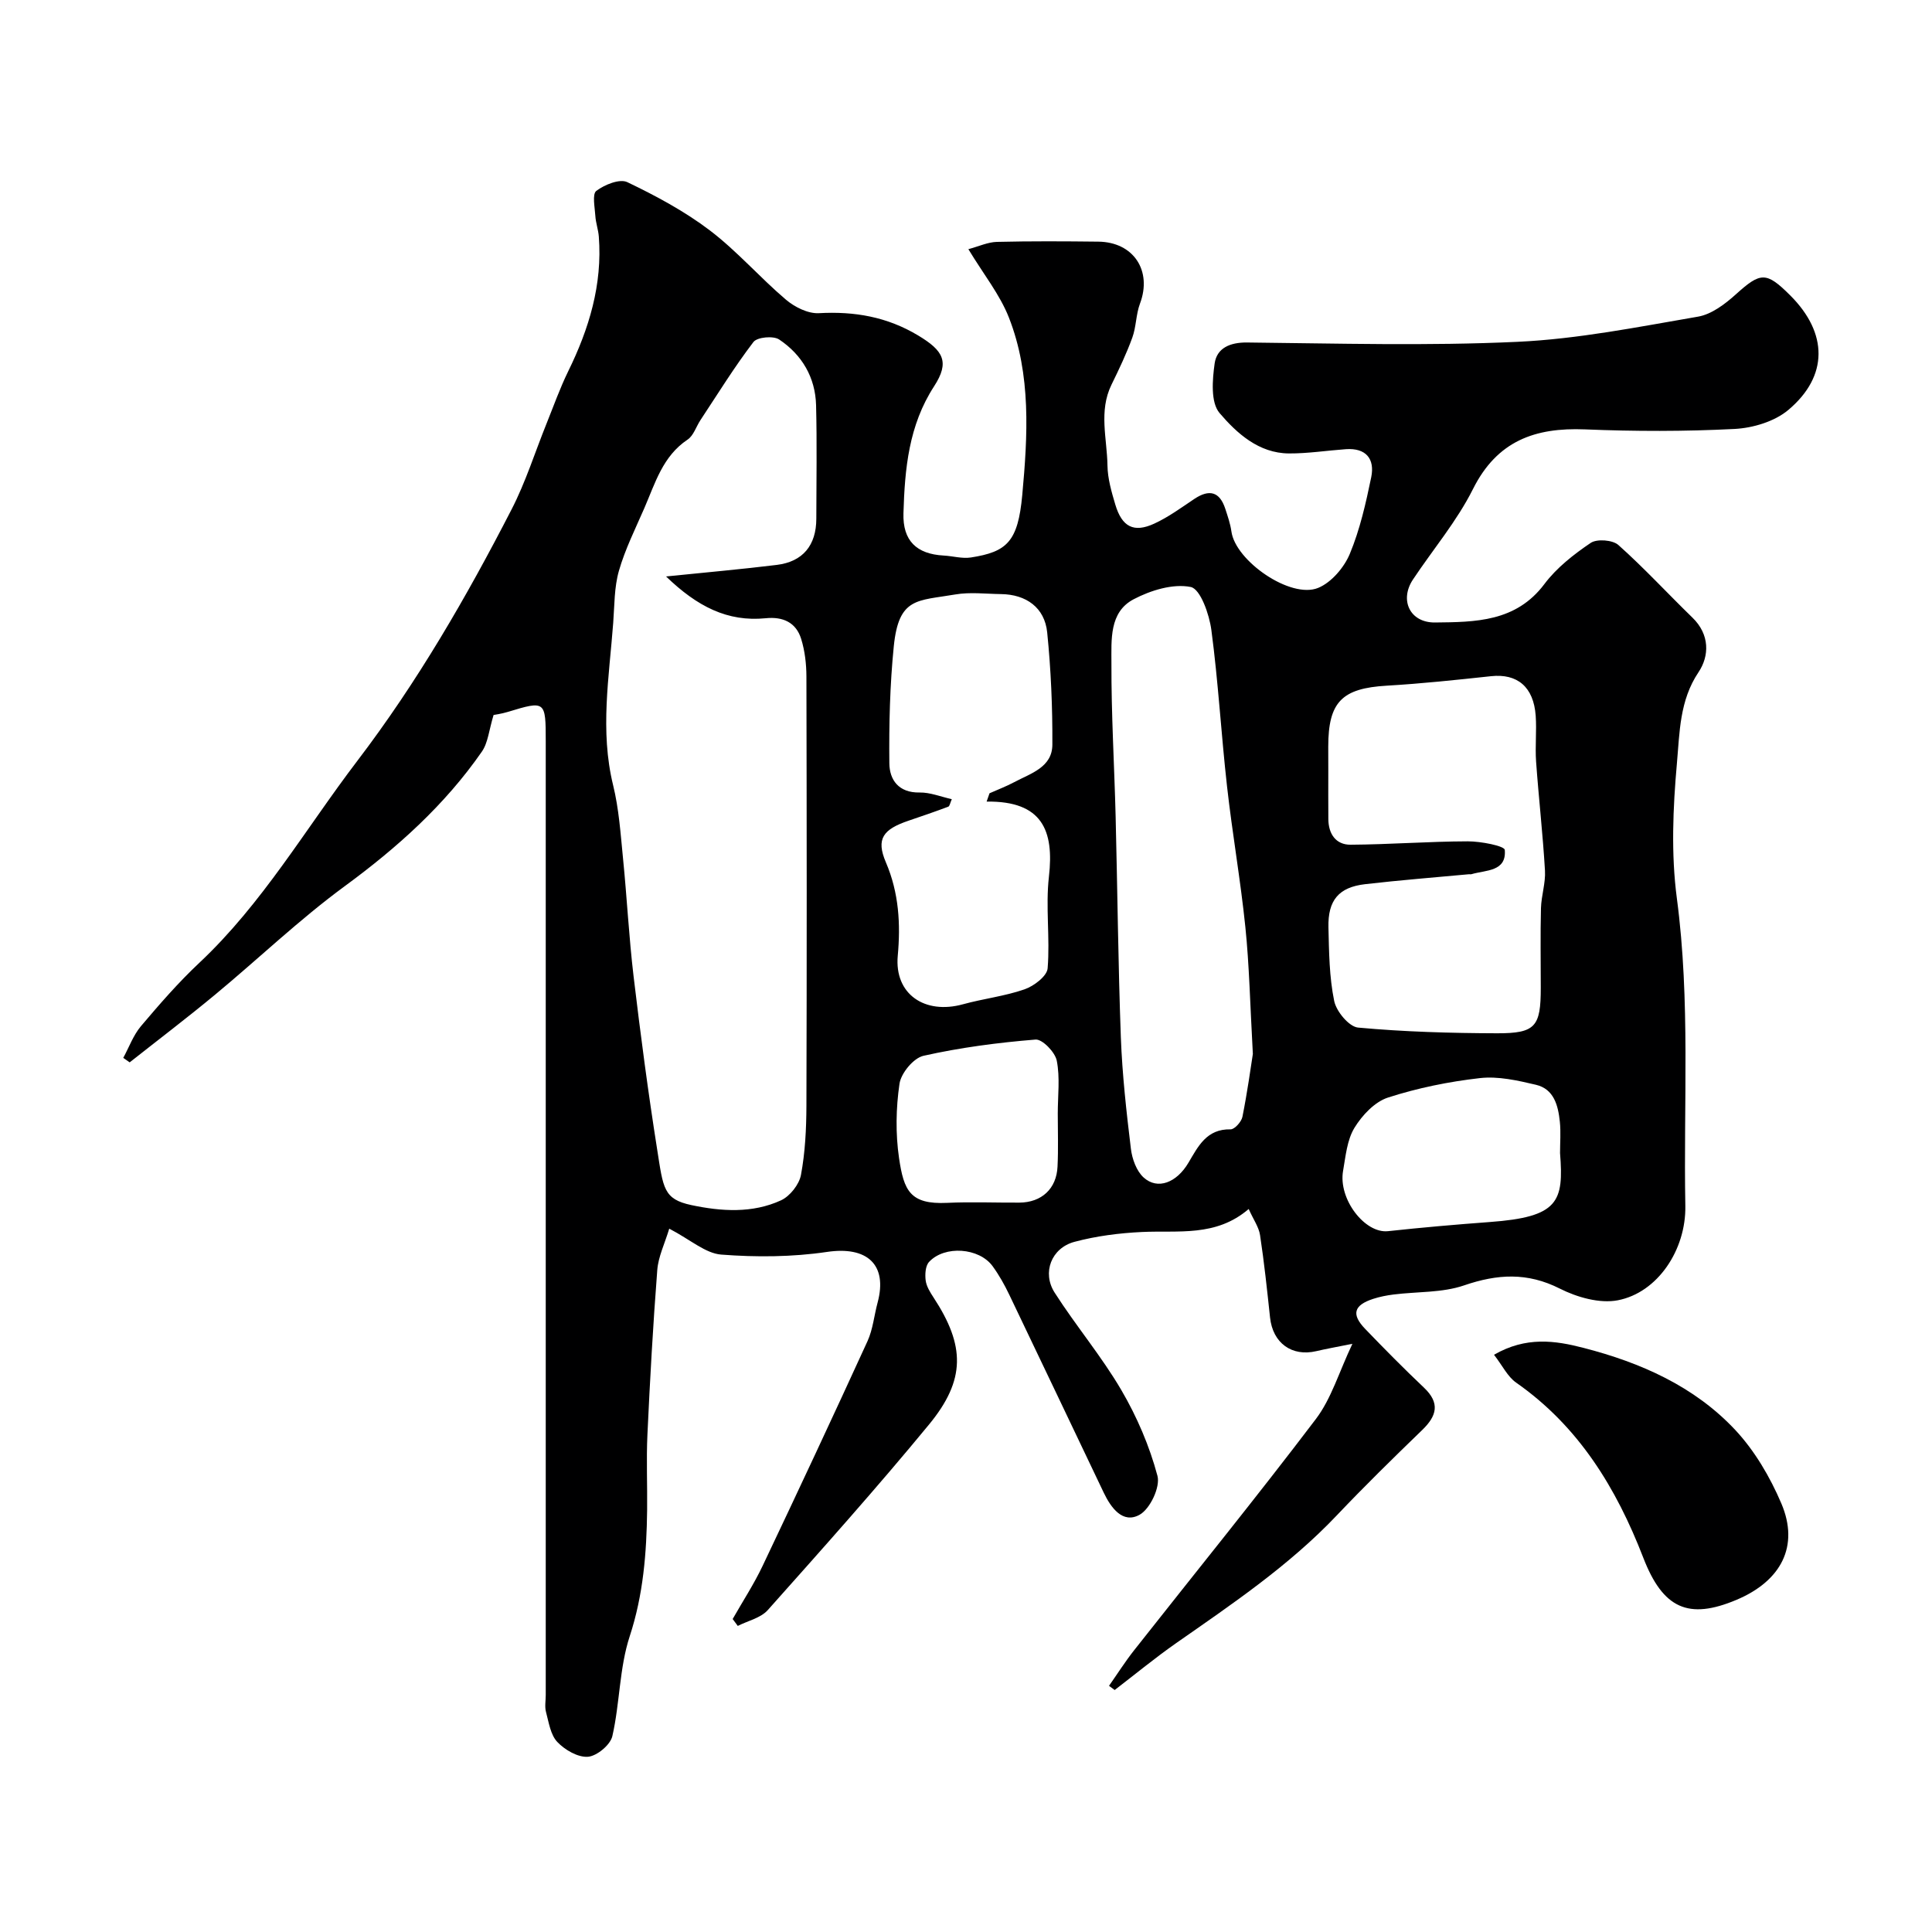 <svg enable-background="new 0 0 400 400" viewBox="0 0 400 400" xmlns="http://www.w3.org/2000/svg"><path d="m102.19 148.03c-.95 3.11-1.14 5.73-2.42 7.58-7.68 11.07-17.52 19.88-28.39 27.86-9.39 6.89-17.86 15.02-26.85 22.47-5.79 4.8-11.78 9.35-17.68 14.01-.44-.31-.89-.62-1.33-.93 1.2-2.2 2.07-4.67 3.65-6.55 3.84-4.54 7.77-9.07 12.1-13.13 13.07-12.27 21.98-27.73 32.7-41.8 12.44-16.32 22.62-33.94 31.96-52.1 2.91-5.65 4.83-11.81 7.22-17.73 1.46-3.62 2.77-7.32 4.48-10.82 4.33-8.82 7.11-17.96 6.35-27.9-.11-1.44-.63-2.84-.72-4.28-.11-1.79-.68-4.52.2-5.19 1.71-1.29 4.84-2.56 6.41-1.81 5.94 2.84 11.86 6.02 17.08 9.98 5.64 4.28 10.36 9.76 15.78 14.36 1.8 1.53 4.56 2.91 6.8 2.79 7.4-.41 14.14.75 20.59 4.63 5.18 3.12 6.56 5.44 3.28 10.5-5.27 8.11-6.08 17.12-6.35 26.3-.17 5.68 2.71 8.44 8.32 8.75 1.89.1 3.83.68 5.65.4 7.47-1.17 9.74-3.26 10.63-12.95 1.12-12.21 1.88-24.88-2.77-36.73-1.86-4.74-5.21-8.9-8.39-14.15 2.16-.58 4.02-1.46 5.9-1.51 7-.17 14-.13 21-.05 7.32.08 11.19 6.04 8.63 12.83-.84 2.23-.77 4.81-1.59 7.05-1.21 3.33-2.75 6.55-4.31 9.74-2.68 5.48-.91 11.16-.83 16.74.04 2.7.84 5.45 1.62 8.07 1.38 4.63 3.82 5.91 8.07 3.95 2.94-1.35 5.61-3.32 8.32-5.13 3.06-2.03 5.21-1.52 6.38 2.05.5 1.54 1.05 3.11 1.27 4.7.82 6.09 12.27 14.05 17.98 11.68 2.73-1.13 5.35-4.21 6.53-7.03 2.1-5.04 3.33-10.51 4.44-15.89.77-3.79-1.09-6.09-5.27-5.79-3.92.28-7.85.9-11.77.88-6.25-.04-10.79-4.18-14.36-8.36-1.87-2.18-1.5-6.88-1.02-10.28.46-3.18 3.17-4.37 6.72-4.33 18.66.19 37.36.73 55.98-.14 12.52-.58 24.97-3.08 37.37-5.21 2.81-.48 5.61-2.61 7.84-4.62 5.12-4.62 6.28-4.76 11.28.24 7.77 7.76 7.93 16.67-.41 23.69-2.85 2.4-7.32 3.74-11.13 3.94-10.31.53-20.67.51-30.98.09-10.35-.42-18.2 2.38-23.19 12.36-3.33 6.65-8.27 12.48-12.42 18.72-2.83 4.25-.65 8.95 4.56 8.9 8.33-.09 16.76-.1 22.66-7.97 2.52-3.36 6.06-6.13 9.58-8.51 1.29-.87 4.55-.62 5.73.44 5.34 4.76 10.2 10.05 15.34 15.04 3.6 3.49 3.51 7.92 1.25 11.29-3.95 5.88-3.9 12.51-4.47 18.83-.83 9.28-1.23 18.83-.01 28.02 2.81 21.2 1.36 42.42 1.75 63.63.17 9.11-5.74 17.98-13.98 19.56-3.75.72-8.45-.62-12.01-2.42-6.73-3.4-12.92-3.03-19.83-.66-4.53 1.55-9.69 1.27-14.56 1.88-1.44.18-2.88.46-4.26.91-4.01 1.31-4.55 3.2-1.65 6.21 3.97 4.13 8.01 8.22 12.17 12.16 3.37 3.19 2.69 5.83-.36 8.78-5.99 5.79-11.95 11.63-17.68 17.67-9.85 10.38-21.6 18.31-33.23 26.43-4.38 3.06-8.52 6.48-12.76 9.73-.39-.29-.78-.58-1.17-.87 1.72-2.45 3.33-4.99 5.18-7.34 12.57-15.96 25.38-31.72 37.65-47.9 3.2-4.22 4.77-9.68 7.56-15.57-3.45.69-5.47 1.05-7.47 1.52-5.09 1.19-9.02-1.69-9.58-6.96-.61-5.7-1.21-11.4-2.07-17.06-.25-1.67-1.37-3.21-2.35-5.41-6.8 5.83-14.56 4.4-22.08 4.76-4.7.22-9.47.83-14 2.04-4.77 1.28-6.75 6.37-4.1 10.51 4.39 6.87 9.7 13.16 13.81 20.18 3.23 5.52 5.84 11.6 7.48 17.76.62 2.31-1.53 6.86-3.71 8.06-3.47 1.92-5.91-1.43-7.42-4.59-6.53-13.65-13-27.33-19.55-40.97-.98-2.05-2.11-4.07-3.45-5.91-2.79-3.83-9.93-4.36-13.16-.88-.76.82-.86 2.58-.7 3.83.16 1.23.92 2.45 1.63 3.53 6.54 9.98 6.7 17.03-.95 26.32-10.78 13.09-22.09 25.74-33.37 38.4-1.46 1.64-4.11 2.21-6.21 3.28-.35-.48-.71-.95-1.06-1.43 2.08-3.66 4.4-7.21 6.2-11 7.34-15.45 14.59-30.95 21.71-46.51 1.13-2.47 1.38-5.34 2.1-8.01 2.12-7.92-2.23-11.71-10.49-10.48-7.18 1.06-14.63 1.11-21.88.55-3.27-.25-6.34-3.06-10.77-5.37-.93 3.09-2.27 5.79-2.48 8.58-.88 11.35-1.51 22.72-2.04 34.1-.24 5.18 0 10.38-.06 15.57-.11 8.86-.78 17.53-3.61 26.16-2.15 6.57-2.03 13.85-3.59 20.66-.41 1.81-3.2 4.12-5.05 4.27-2.07.16-4.79-1.42-6.35-3.07-1.41-1.49-1.76-4.06-2.34-6.22-.29-1.09-.05-2.32-.05-3.49 0-65.83 0-131.66 0-197.49 0-8.37-.08-8.42-7.84-6.06-1.39.42-2.86.61-2.96.64zm35.71-28.68c8.6-.88 15.77-1.51 22.91-2.39 5.42-.66 8.19-4.06 8.2-9.57.01-7.83.15-15.66-.05-23.49-.15-5.77-2.93-10.46-7.64-13.61-1.2-.81-4.56-.5-5.33.52-3.95 5.17-7.37 10.73-10.97 16.17-.9 1.36-1.43 3.22-2.67 4.04-5.15 3.44-6.7 9.01-8.95 14.19-1.86 4.28-3.98 8.51-5.26 12.97-.98 3.42-.91 7.15-1.18 10.75-.84 11.21-2.78 22.37-.02 33.64 1.2 4.89 1.54 10.01 2.04 15.05.82 8.17 1.23 16.39 2.2 24.55 1.43 12.01 3.01 24.01 4.9 35.95 1.24 7.87 1.28 10.15 7.05 11.38 6.19 1.31 12.64 1.75 18.58-.99 1.84-.85 3.75-3.27 4.12-5.25.87-4.66 1.11-9.5 1.13-14.26.09-29.65.07-59.3 0-88.95-.01-2.59-.32-5.29-1.08-7.75-1.06-3.44-3.79-4.67-7.36-4.3-7.9.78-14.16-2.42-20.62-8.65zm121.49 98.86c-.58-10.43-.74-18.38-1.55-26.26-1-9.75-2.71-19.43-3.8-29.18-1.21-10.76-1.81-21.6-3.24-32.33-.43-3.26-2.27-8.5-4.27-8.91-3.67-.74-8.31.69-11.84 2.55-5.07 2.67-4.57 8.44-4.58 13.18-.04 10.59.6 21.18.87 31.77.38 15.25.52 30.51 1.08 45.75.29 7.7 1.15 15.4 2.08 23.06.25 2.1 1.16 4.62 2.65 5.96 2.9 2.61 6.83 1.05 9.26-3.06 2.01-3.39 3.76-7.03 8.72-6.92.83.02 2.25-1.56 2.46-2.59 1.02-5.1 1.73-10.26 2.16-13.02zm15.62-58.62c0 3.33-.02 6.66.01 9.99.02 3.06 1.54 5.32 4.59 5.31 8.09-.05 16.18-.68 24.27-.7 2.68-.01 7.6.94 7.67 1.78.38 4.52-3.92 4.14-6.9 5.02-.15.05-.33 0-.5.01-7.17.67-14.36 1.23-21.52 2.06-5.44.63-7.72 3.31-7.59 8.94.12 5.1.17 10.28 1.19 15.24.44 2.17 3.08 5.34 4.95 5.51 9.54.88 19.16 1.15 28.75 1.18 7.99.02 9.07-1.38 9.07-9.42 0-5.49-.1-10.99.04-16.48.07-2.6.98-5.21.83-7.78-.44-7.54-1.3-15.04-1.84-22.58-.22-3.15.14-6.34-.08-9.48-.43-5.99-3.81-8.78-9.26-8.19-7.18.77-14.36 1.54-21.56 1.96-9.28.54-12.13 3.34-12.13 12.64 0 1.66 0 3.33.01 4.99zm-70.74 6.37c.2-.57.4-1.14.6-1.72 1.71-.76 3.48-1.43 5.13-2.31 3.39-1.81 7.86-3.05 7.88-7.76.04-7.74-.29-15.52-1.07-23.23-.52-5.15-4.36-7.88-9.58-7.94-3.16-.04-6.4-.45-9.47.08-7.84 1.35-11.68.53-12.71 10.72-.81 8.03-1 16.15-.92 24.22.03 3.44 1.92 6.14 6.27 6.06 2.15-.04 4.33.86 6.66 1.38-.34.75-.43 1.45-.74 1.56-2.71 1.02-5.46 1.96-8.2 2.89-5.27 1.79-6.8 3.74-4.71 8.62 2.72 6.35 3.06 12.84 2.46 19.36-.72 7.95 5.61 12.22 13.52 10.03 4.21-1.16 8.62-1.66 12.73-3.09 1.94-.67 4.65-2.73 4.78-4.34.52-6.3-.45-12.74.27-19 1.09-9.52-1.36-15.68-12.9-15.53zm118.72 72.77c0-2.16.18-4.34-.04-6.48-.35-3.34-1.2-6.78-4.96-7.66-3.78-.89-7.81-1.81-11.59-1.38-6.43.73-12.89 2.04-19.04 4.03-2.75.89-5.36 3.68-6.94 6.27-1.53 2.52-1.82 5.86-2.35 8.9-1.03 5.84 4.52 13.02 9.31 12.49 7-.76 14.01-1.37 21.03-1.89 14.31-1.04 15.37-4.2 14.58-14.28zm-103.99-8.2c0-3.66.49-7.42-.21-10.94-.35-1.75-2.98-4.47-4.39-4.36-7.78.63-15.58 1.65-23.2 3.36-2.06.46-4.65 3.59-4.97 5.79-.74 5.05-.83 10.37-.09 15.41.99 6.7 2.27 9.61 9.93 9.25 4.98-.24 9.98-.02 14.97-.05 4.61-.03 7.71-2.87 7.91-7.48.18-3.65.05-7.32.05-10.98z" fill="#000001"/><path d="m309.32 280.49c6.63-3.83 12.65-2.95 18.52-1.43 11.85 3.05 22.96 7.96 31.42 16.99 4.03 4.31 7.22 9.76 9.55 15.23 3.75 8.81-.01 16.04-9.29 19.95-9.92 4.18-15.22 1.83-19.3-8.73-5.58-14.42-13.35-27.18-26.33-36.25-1.76-1.23-2.8-3.48-4.57-5.76z" fill="#000001"/></svg>